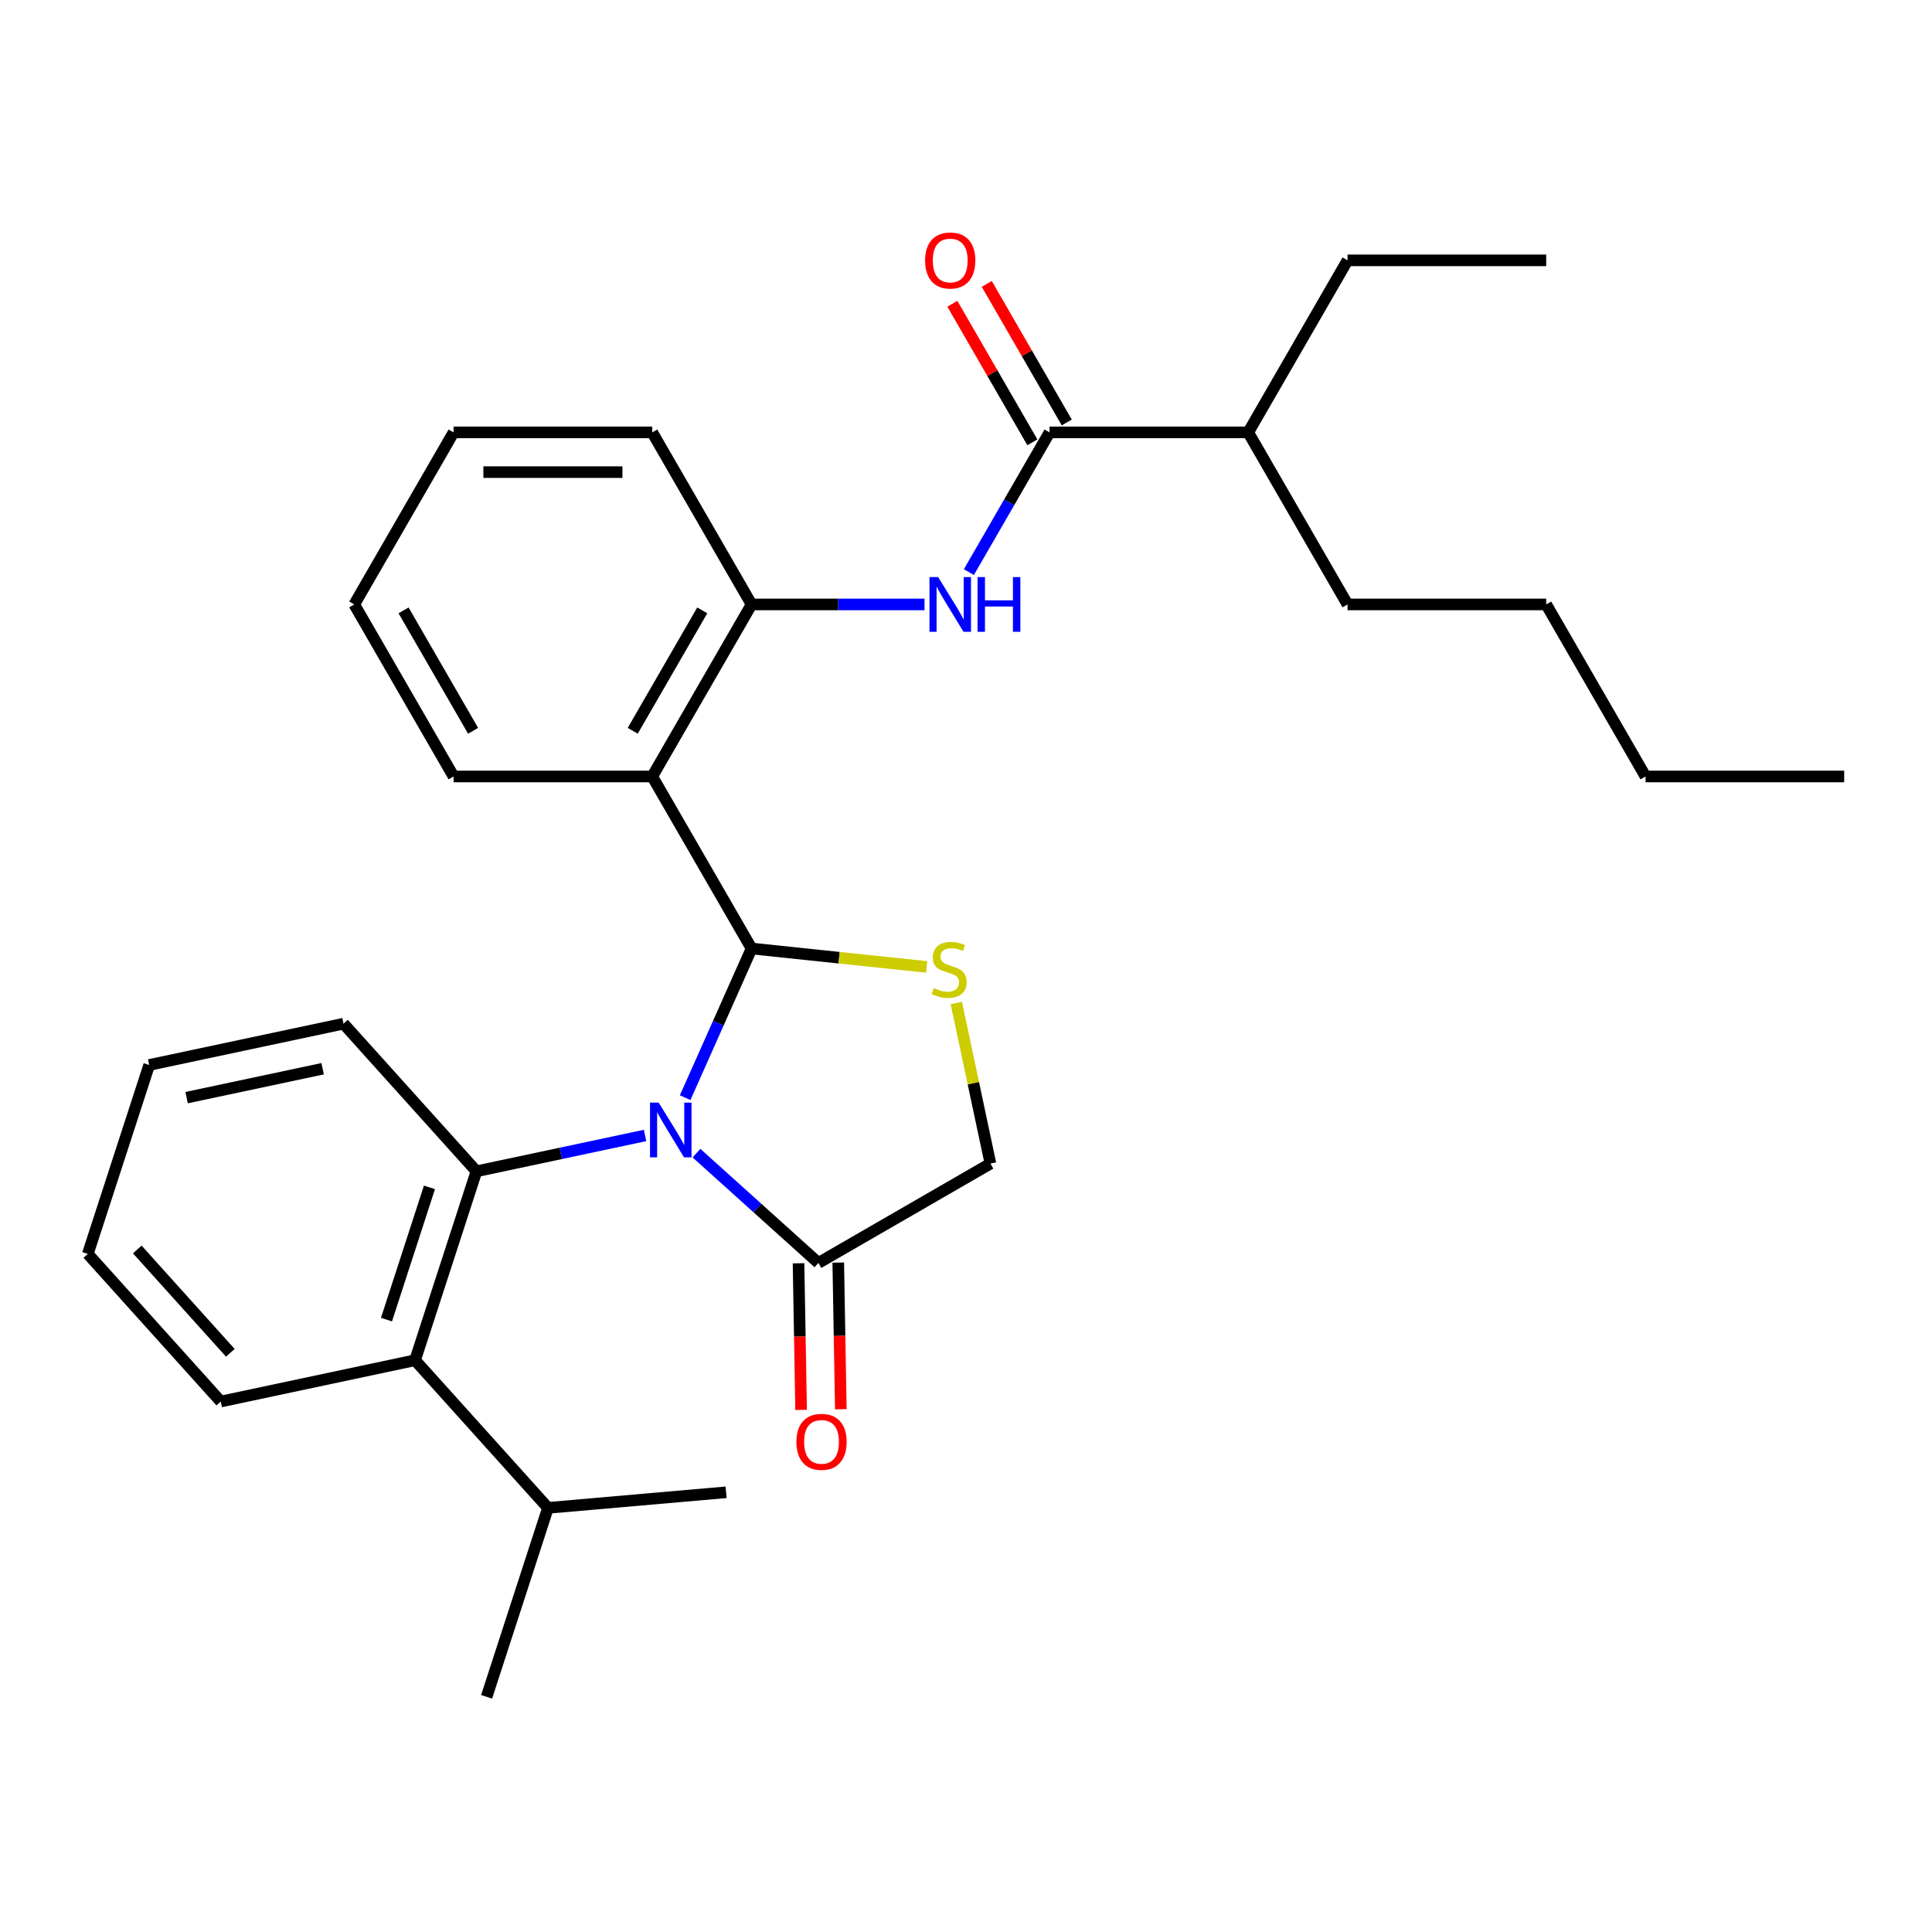 <?xml version='1.0' encoding='iso-8859-1'?>
<svg version='1.1' baseProfile='full'
              xmlns='http://www.w3.org/2000/svg'
                      xmlns:rdkit='http://www.rdkit.org/xml'
                      xmlns:xlink='http://www.w3.org/1999/xlink'
                  xml:space='preserve'
width='1000px' height='1000px' viewBox='0 0 1000 1000'>
<!-- END OF HEADER -->
<rect style='opacity:1.0;fill:#FFFFFF;stroke:none' width='1000' height='1000' x='0' y='0'> </rect>
<path class='bond-0' d='M 354.636,568.155 L 371.823,529.553' style='fill:none;fill-rule:evenodd;stroke:#0000FF;stroke-width:6px;stroke-linecap:butt;stroke-linejoin:miter;stroke-opacity:1' />
<path class='bond-0' d='M 371.823,529.553 L 389.01,490.951' style='fill:none;fill-rule:evenodd;stroke:#000000;stroke-width:6px;stroke-linecap:butt;stroke-linejoin:miter;stroke-opacity:1' />
<path class='bond-1' d='M 333.877,587.715 L 290.243,596.99' style='fill:none;fill-rule:evenodd;stroke:#0000FF;stroke-width:6px;stroke-linecap:butt;stroke-linejoin:miter;stroke-opacity:1' />
<path class='bond-1' d='M 290.243,596.99 L 246.61,606.264' style='fill:none;fill-rule:evenodd;stroke:#000000;stroke-width:6px;stroke-linecap:butt;stroke-linejoin:miter;stroke-opacity:1' />
<path class='bond-4' d='M 360.498,596.871 L 392.05,625.28' style='fill:none;fill-rule:evenodd;stroke:#0000FF;stroke-width:6px;stroke-linecap:butt;stroke-linejoin:miter;stroke-opacity:1' />
<path class='bond-4' d='M 392.05,625.28 L 423.601,653.689' style='fill:none;fill-rule:evenodd;stroke:#000000;stroke-width:6px;stroke-linecap:butt;stroke-linejoin:miter;stroke-opacity:1' />
<path class='bond-2' d='M 389.01,490.951 L 337.598,401.902' style='fill:none;fill-rule:evenodd;stroke:#000000;stroke-width:6px;stroke-linecap:butt;stroke-linejoin:miter;stroke-opacity:1' />
<path class='bond-3' d='M 389.01,490.951 L 434.315,495.713' style='fill:none;fill-rule:evenodd;stroke:#000000;stroke-width:6px;stroke-linecap:butt;stroke-linejoin:miter;stroke-opacity:1' />
<path class='bond-3' d='M 434.315,495.713 L 479.621,500.475' style='fill:none;fill-rule:evenodd;stroke:#CCCC00;stroke-width:6px;stroke-linecap:butt;stroke-linejoin:miter;stroke-opacity:1' />
<path class='bond-8' d='M 246.61,606.264 L 214.835,704.056' style='fill:none;fill-rule:evenodd;stroke:#000000;stroke-width:6px;stroke-linecap:butt;stroke-linejoin:miter;stroke-opacity:1' />
<path class='bond-8' d='M 222.285,614.578 L 200.043,683.033' style='fill:none;fill-rule:evenodd;stroke:#000000;stroke-width:6px;stroke-linecap:butt;stroke-linejoin:miter;stroke-opacity:1' />
<path class='bond-15' d='M 246.61,606.264 L 177.807,529.851' style='fill:none;fill-rule:evenodd;stroke:#000000;stroke-width:6px;stroke-linecap:butt;stroke-linejoin:miter;stroke-opacity:1' />
<path class='bond-7' d='M 337.598,401.902 L 389.01,312.854' style='fill:none;fill-rule:evenodd;stroke:#000000;stroke-width:6px;stroke-linecap:butt;stroke-linejoin:miter;stroke-opacity:1' />
<path class='bond-7' d='M 327.5,378.263 L 363.488,315.928' style='fill:none;fill-rule:evenodd;stroke:#000000;stroke-width:6px;stroke-linecap:butt;stroke-linejoin:miter;stroke-opacity:1' />
<path class='bond-14' d='M 337.598,401.902 L 234.773,401.902' style='fill:none;fill-rule:evenodd;stroke:#000000;stroke-width:6px;stroke-linecap:butt;stroke-linejoin:miter;stroke-opacity:1' />
<path class='bond-30' d='M 494.981,519.15 L 503.815,560.713' style='fill:none;fill-rule:evenodd;stroke:#CCCC00;stroke-width:6px;stroke-linecap:butt;stroke-linejoin:miter;stroke-opacity:1' />
<path class='bond-30' d='M 503.815,560.713 L 512.65,602.277' style='fill:none;fill-rule:evenodd;stroke:#000000;stroke-width:6px;stroke-linecap:butt;stroke-linejoin:miter;stroke-opacity:1' />
<path class='bond-9' d='M 423.601,653.689 L 512.65,602.277' style='fill:none;fill-rule:evenodd;stroke:#000000;stroke-width:6px;stroke-linecap:butt;stroke-linejoin:miter;stroke-opacity:1' />
<path class='bond-11' d='M 413.32,653.869 L 413.984,691.816' style='fill:none;fill-rule:evenodd;stroke:#000000;stroke-width:6px;stroke-linecap:butt;stroke-linejoin:miter;stroke-opacity:1' />
<path class='bond-11' d='M 413.984,691.816 L 414.647,729.763' style='fill:none;fill-rule:evenodd;stroke:#FF0000;stroke-width:6px;stroke-linecap:butt;stroke-linejoin:miter;stroke-opacity:1' />
<path class='bond-11' d='M 433.882,653.509 L 434.545,691.457' style='fill:none;fill-rule:evenodd;stroke:#000000;stroke-width:6px;stroke-linecap:butt;stroke-linejoin:miter;stroke-opacity:1' />
<path class='bond-11' d='M 434.545,691.457 L 435.209,729.404' style='fill:none;fill-rule:evenodd;stroke:#FF0000;stroke-width:6px;stroke-linecap:butt;stroke-linejoin:miter;stroke-opacity:1' />
<path class='bond-5' d='M 478.524,312.854 L 433.767,312.854' style='fill:none;fill-rule:evenodd;stroke:#0000FF;stroke-width:6px;stroke-linecap:butt;stroke-linejoin:miter;stroke-opacity:1' />
<path class='bond-5' d='M 433.767,312.854 L 389.01,312.854' style='fill:none;fill-rule:evenodd;stroke:#000000;stroke-width:6px;stroke-linecap:butt;stroke-linejoin:miter;stroke-opacity:1' />
<path class='bond-6' d='M 501.494,296.123 L 522.371,259.964' style='fill:none;fill-rule:evenodd;stroke:#0000FF;stroke-width:6px;stroke-linecap:butt;stroke-linejoin:miter;stroke-opacity:1' />
<path class='bond-6' d='M 522.371,259.964 L 543.247,223.805' style='fill:none;fill-rule:evenodd;stroke:#000000;stroke-width:6px;stroke-linecap:butt;stroke-linejoin:miter;stroke-opacity:1' />
<path class='bond-10' d='M 552.152,218.664 L 531.449,182.805' style='fill:none;fill-rule:evenodd;stroke:#000000;stroke-width:6px;stroke-linecap:butt;stroke-linejoin:miter;stroke-opacity:1' />
<path class='bond-10' d='M 531.449,182.805 L 510.745,146.945' style='fill:none;fill-rule:evenodd;stroke:#FF0000;stroke-width:6px;stroke-linecap:butt;stroke-linejoin:miter;stroke-opacity:1' />
<path class='bond-10' d='M 534.342,228.946 L 513.639,193.087' style='fill:none;fill-rule:evenodd;stroke:#000000;stroke-width:6px;stroke-linecap:butt;stroke-linejoin:miter;stroke-opacity:1' />
<path class='bond-10' d='M 513.639,193.087 L 492.936,157.228' style='fill:none;fill-rule:evenodd;stroke:#FF0000;stroke-width:6px;stroke-linecap:butt;stroke-linejoin:miter;stroke-opacity:1' />
<path class='bond-12' d='M 543.247,223.805 L 646.072,223.805' style='fill:none;fill-rule:evenodd;stroke:#000000;stroke-width:6px;stroke-linecap:butt;stroke-linejoin:miter;stroke-opacity:1' />
<path class='bond-17' d='M 389.01,312.854 L 337.598,223.805' style='fill:none;fill-rule:evenodd;stroke:#000000;stroke-width:6px;stroke-linecap:butt;stroke-linejoin:miter;stroke-opacity:1' />
<path class='bond-13' d='M 214.835,704.056 L 283.638,780.47' style='fill:none;fill-rule:evenodd;stroke:#000000;stroke-width:6px;stroke-linecap:butt;stroke-linejoin:miter;stroke-opacity:1' />
<path class='bond-16' d='M 214.835,704.056 L 114.258,725.435' style='fill:none;fill-rule:evenodd;stroke:#000000;stroke-width:6px;stroke-linecap:butt;stroke-linejoin:miter;stroke-opacity:1' />
<path class='bond-18' d='M 646.072,223.805 L 697.484,134.756' style='fill:none;fill-rule:evenodd;stroke:#000000;stroke-width:6px;stroke-linecap:butt;stroke-linejoin:miter;stroke-opacity:1' />
<path class='bond-19' d='M 646.072,223.805 L 697.484,312.854' style='fill:none;fill-rule:evenodd;stroke:#000000;stroke-width:6px;stroke-linecap:butt;stroke-linejoin:miter;stroke-opacity:1' />
<path class='bond-20' d='M 283.638,780.47 L 375.829,772.407' style='fill:none;fill-rule:evenodd;stroke:#000000;stroke-width:6px;stroke-linecap:butt;stroke-linejoin:miter;stroke-opacity:1' />
<path class='bond-21' d='M 283.638,780.47 L 251.864,878.262' style='fill:none;fill-rule:evenodd;stroke:#000000;stroke-width:6px;stroke-linecap:butt;stroke-linejoin:miter;stroke-opacity:1' />
<path class='bond-24' d='M 234.773,401.902 L 183.361,312.854' style='fill:none;fill-rule:evenodd;stroke:#000000;stroke-width:6px;stroke-linecap:butt;stroke-linejoin:miter;stroke-opacity:1' />
<path class='bond-24' d='M 244.871,378.263 L 208.882,315.928' style='fill:none;fill-rule:evenodd;stroke:#000000;stroke-width:6px;stroke-linecap:butt;stroke-linejoin:miter;stroke-opacity:1' />
<path class='bond-25' d='M 177.807,529.851 L 77.229,551.229' style='fill:none;fill-rule:evenodd;stroke:#000000;stroke-width:6px;stroke-linecap:butt;stroke-linejoin:miter;stroke-opacity:1' />
<path class='bond-25' d='M 166.996,553.173 L 96.591,568.138' style='fill:none;fill-rule:evenodd;stroke:#000000;stroke-width:6px;stroke-linecap:butt;stroke-linejoin:miter;stroke-opacity:1' />
<path class='bond-26' d='M 114.258,725.435 L 45.455,649.021' style='fill:none;fill-rule:evenodd;stroke:#000000;stroke-width:6px;stroke-linecap:butt;stroke-linejoin:miter;stroke-opacity:1' />
<path class='bond-26' d='M 119.22,700.212 L 71.058,646.723' style='fill:none;fill-rule:evenodd;stroke:#000000;stroke-width:6px;stroke-linecap:butt;stroke-linejoin:miter;stroke-opacity:1' />
<path class='bond-27' d='M 337.598,223.805 L 234.773,223.805' style='fill:none;fill-rule:evenodd;stroke:#000000;stroke-width:6px;stroke-linecap:butt;stroke-linejoin:miter;stroke-opacity:1' />
<path class='bond-27' d='M 322.174,244.37 L 250.197,244.37' style='fill:none;fill-rule:evenodd;stroke:#000000;stroke-width:6px;stroke-linecap:butt;stroke-linejoin:miter;stroke-opacity:1' />
<path class='bond-28' d='M 697.484,134.756 L 800.309,134.756' style='fill:none;fill-rule:evenodd;stroke:#000000;stroke-width:6px;stroke-linecap:butt;stroke-linejoin:miter;stroke-opacity:1' />
<path class='bond-22' d='M 697.484,312.854 L 800.309,312.854' style='fill:none;fill-rule:evenodd;stroke:#000000;stroke-width:6px;stroke-linecap:butt;stroke-linejoin:miter;stroke-opacity:1' />
<path class='bond-23' d='M 800.309,312.854 L 851.721,401.902' style='fill:none;fill-rule:evenodd;stroke:#000000;stroke-width:6px;stroke-linecap:butt;stroke-linejoin:miter;stroke-opacity:1' />
<path class='bond-29' d='M 851.721,401.902 L 954.545,401.902' style='fill:none;fill-rule:evenodd;stroke:#000000;stroke-width:6px;stroke-linecap:butt;stroke-linejoin:miter;stroke-opacity:1' />
<path class='bond-32' d='M 183.361,312.854 L 234.773,223.805' style='fill:none;fill-rule:evenodd;stroke:#000000;stroke-width:6px;stroke-linecap:butt;stroke-linejoin:miter;stroke-opacity:1' />
<path class='bond-31' d='M 77.229,551.229 L 45.455,649.021' style='fill:none;fill-rule:evenodd;stroke:#000000;stroke-width:6px;stroke-linecap:butt;stroke-linejoin:miter;stroke-opacity:1' />
<path  class='atom-0' d='M 340.928 570.726
L 350.208 585.726
Q 351.128 587.206, 352.608 589.886
Q 354.088 592.566, 354.168 592.726
L 354.168 570.726
L 357.928 570.726
L 357.928 599.046
L 354.048 599.046
L 344.088 582.646
Q 342.928 580.726, 341.688 578.526
Q 340.488 576.326, 340.128 575.646
L 340.128 599.046
L 336.448 599.046
L 336.448 570.726
L 340.928 570.726
' fill='#0000FF'/>
<path  class='atom-4' d='M 483.271 511.419
Q 483.591 511.539, 484.911 512.099
Q 486.231 512.659, 487.671 513.019
Q 489.151 513.339, 490.591 513.339
Q 493.271 513.339, 494.831 512.059
Q 496.391 510.739, 496.391 508.459
Q 496.391 506.899, 495.591 505.939
Q 494.831 504.979, 493.631 504.459
Q 492.431 503.939, 490.431 503.339
Q 487.911 502.579, 486.391 501.859
Q 484.911 501.139, 483.831 499.619
Q 482.791 498.099, 482.791 495.539
Q 482.791 491.979, 485.191 489.779
Q 487.631 487.579, 492.431 487.579
Q 495.711 487.579, 499.431 489.139
L 498.511 492.219
Q 495.111 490.819, 492.551 490.819
Q 489.791 490.819, 488.271 491.979
Q 486.751 493.099, 486.791 495.059
Q 486.791 496.579, 487.551 497.499
Q 488.351 498.419, 489.471 498.939
Q 490.631 499.459, 492.551 500.059
Q 495.111 500.859, 496.631 501.659
Q 498.151 502.459, 499.231 504.099
Q 500.351 505.699, 500.351 508.459
Q 500.351 512.379, 497.711 514.499
Q 495.111 516.579, 490.751 516.579
Q 488.231 516.579, 486.311 516.019
Q 484.431 515.499, 482.191 514.579
L 483.271 511.419
' fill='#CCCC00'/>
<path  class='atom-6' d='M 485.575 298.694
L 494.855 313.694
Q 495.775 315.174, 497.255 317.854
Q 498.735 320.534, 498.815 320.694
L 498.815 298.694
L 502.575 298.694
L 502.575 327.014
L 498.695 327.014
L 488.735 310.614
Q 487.575 308.694, 486.335 306.494
Q 485.135 304.294, 484.775 303.614
L 484.775 327.014
L 481.095 327.014
L 481.095 298.694
L 485.575 298.694
' fill='#0000FF'/>
<path  class='atom-6' d='M 505.975 298.694
L 509.815 298.694
L 509.815 310.734
L 524.295 310.734
L 524.295 298.694
L 528.135 298.694
L 528.135 327.014
L 524.295 327.014
L 524.295 313.934
L 509.815 313.934
L 509.815 327.014
L 505.975 327.014
L 505.975 298.694
' fill='#0000FF'/>
<path  class='atom-11' d='M 478.835 134.836
Q 478.835 128.036, 482.195 124.236
Q 485.555 120.436, 491.835 120.436
Q 498.115 120.436, 501.475 124.236
Q 504.835 128.036, 504.835 134.836
Q 504.835 141.716, 501.435 145.636
Q 498.035 149.516, 491.835 149.516
Q 485.595 149.516, 482.195 145.636
Q 478.835 141.756, 478.835 134.836
M 491.835 146.316
Q 496.155 146.316, 498.475 143.436
Q 500.835 140.516, 500.835 134.836
Q 500.835 129.276, 498.475 126.476
Q 496.155 123.636, 491.835 123.636
Q 487.515 123.636, 485.155 126.436
Q 482.835 129.236, 482.835 134.836
Q 482.835 140.556, 485.155 143.436
Q 487.515 146.316, 491.835 146.316
' fill='#FF0000'/>
<path  class='atom-12' d='M 412.219 746.297
Q 412.219 739.497, 415.579 735.697
Q 418.939 731.897, 425.219 731.897
Q 431.499 731.897, 434.859 735.697
Q 438.219 739.497, 438.219 746.297
Q 438.219 753.177, 434.819 757.097
Q 431.419 760.977, 425.219 760.977
Q 418.979 760.977, 415.579 757.097
Q 412.219 753.217, 412.219 746.297
M 425.219 757.777
Q 429.539 757.777, 431.859 754.897
Q 434.219 751.977, 434.219 746.297
Q 434.219 740.737, 431.859 737.937
Q 429.539 735.097, 425.219 735.097
Q 420.899 735.097, 418.539 737.897
Q 416.219 740.697, 416.219 746.297
Q 416.219 752.017, 418.539 754.897
Q 420.899 757.777, 425.219 757.777
' fill='#FF0000'/>
</svg>
